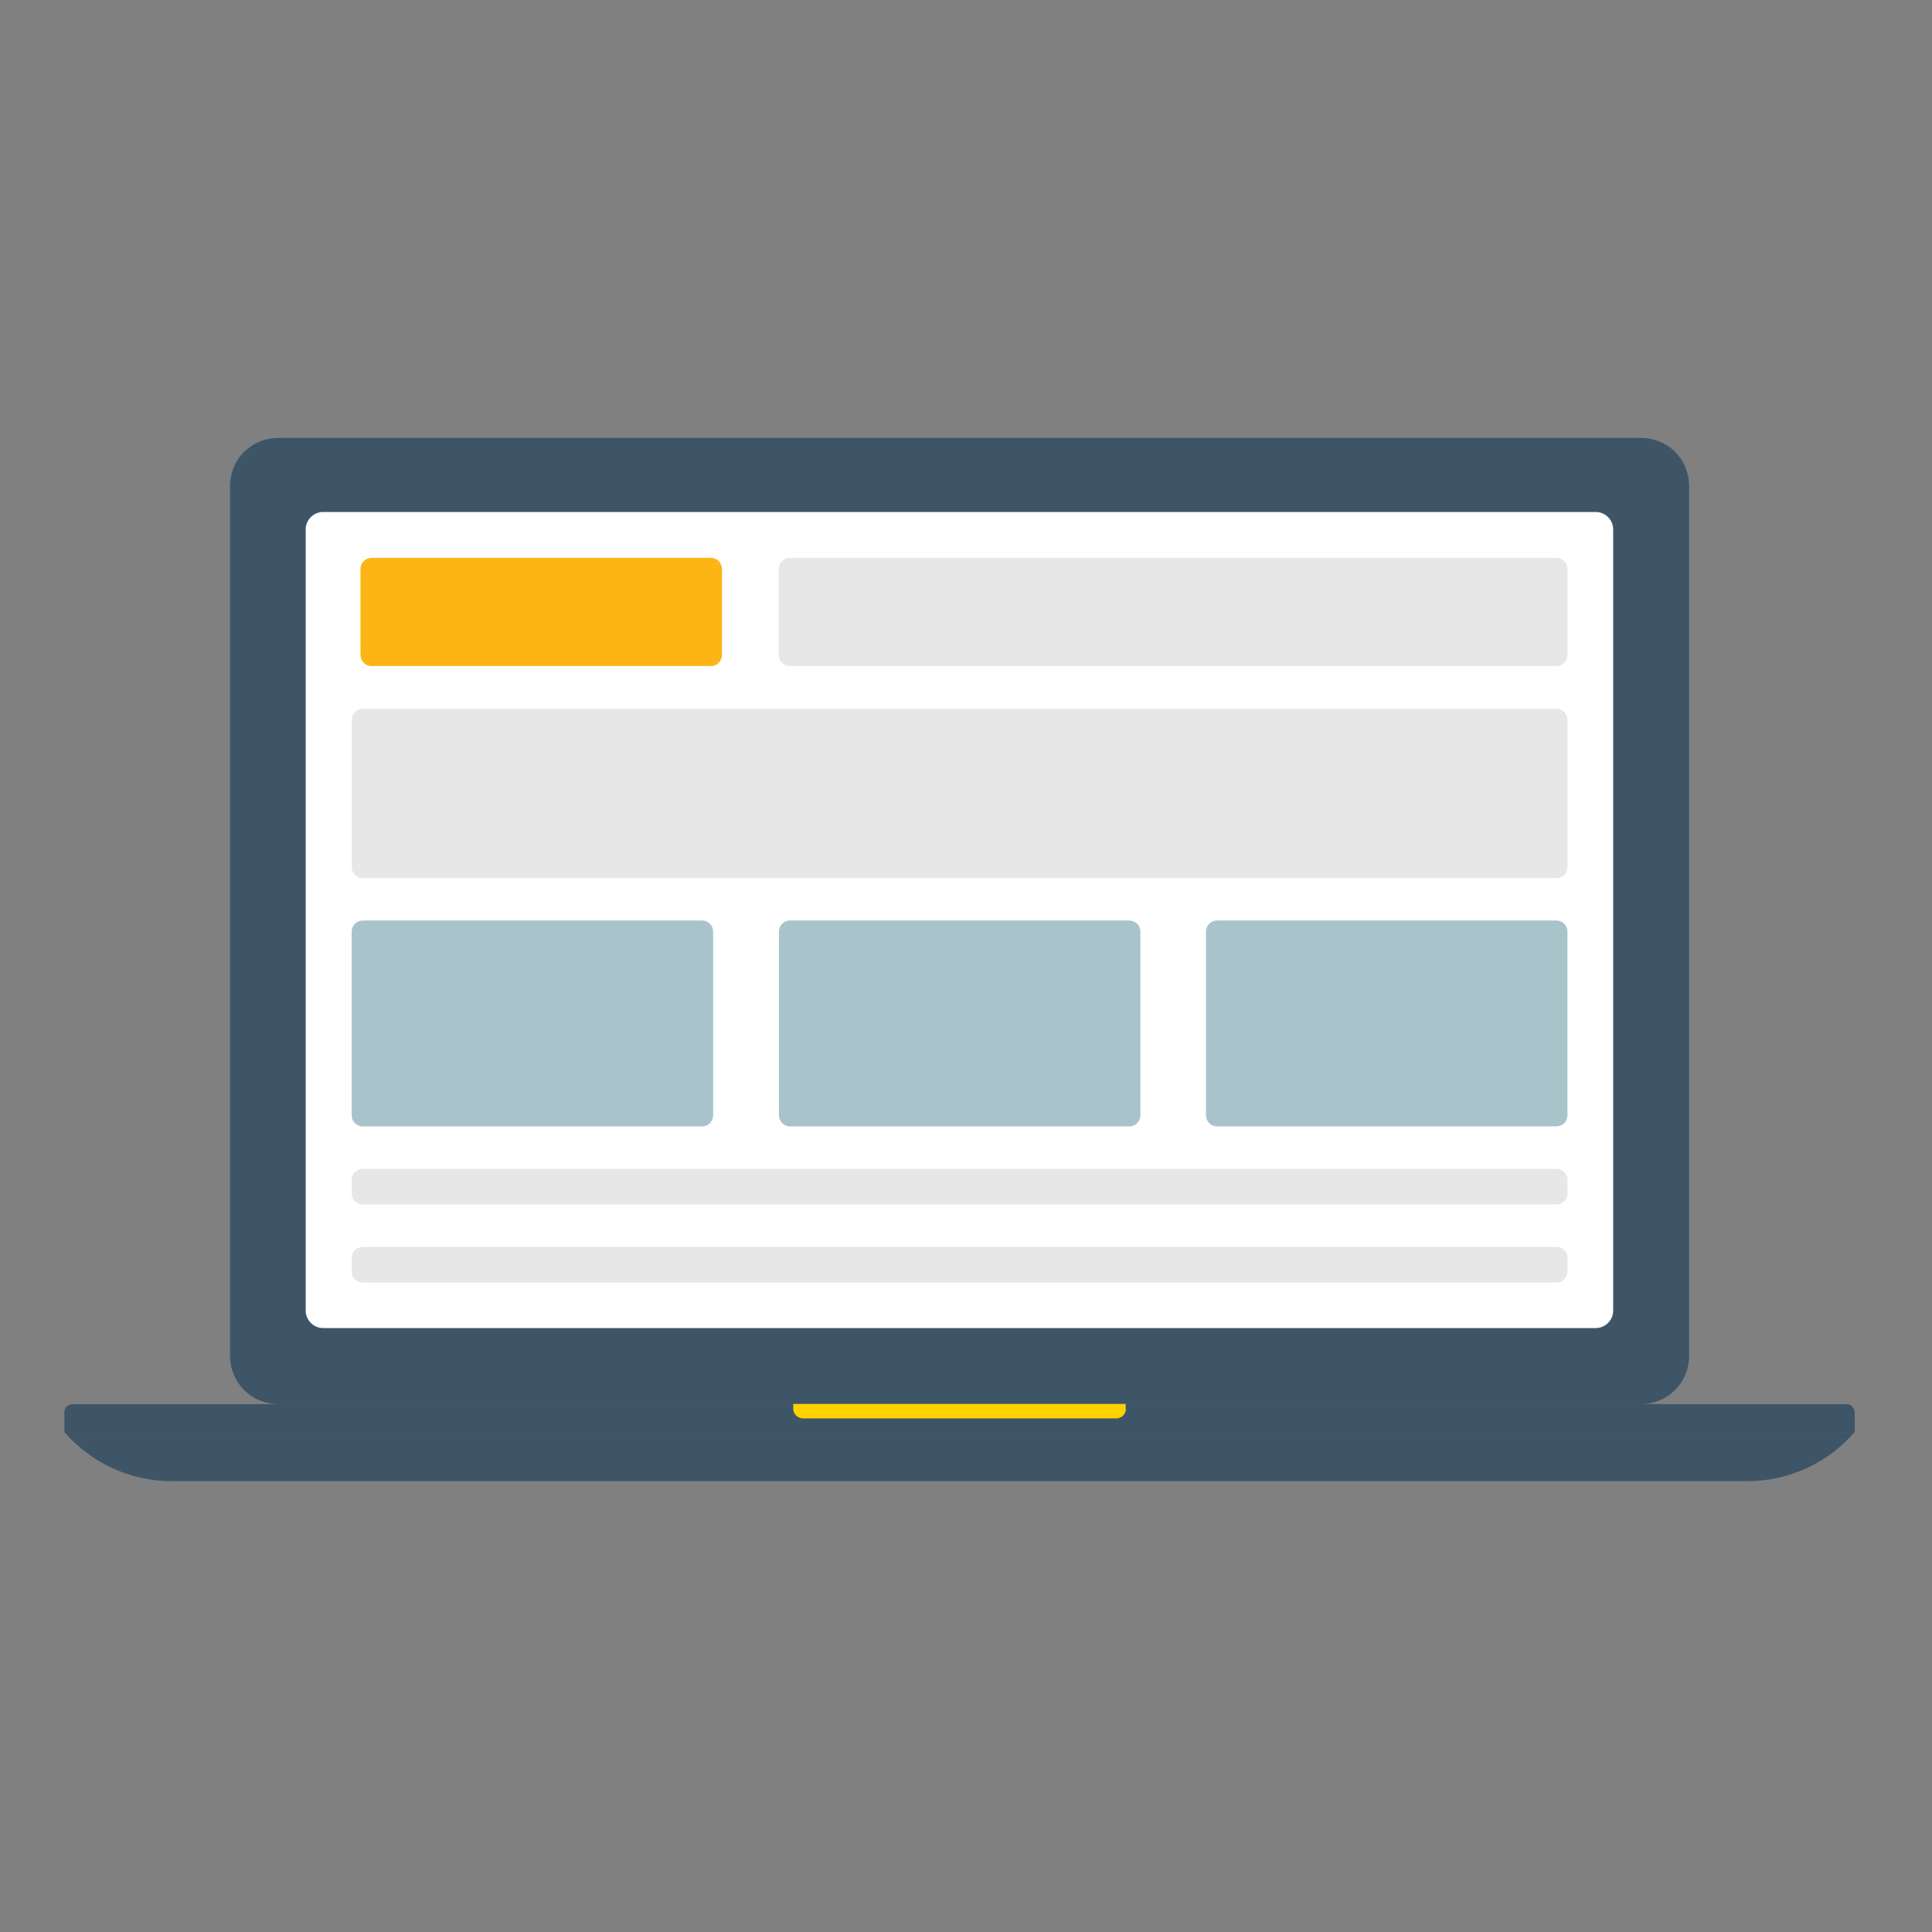 <svg width="150" height="150" viewBox="0 0 150 150" fill="none" xmlns="http://www.w3.org/2000/svg">
<rect x="0" y="0" width="150" height="150" fill="#808080" stroke="none"/>
<g clip-path="url(#clip0_2017_20414)">
<path d="M131.143 105.266C131.143 106.218 130.78 107.19 130.055 107.913C129.311 108.656 128.357 109.018 127.403 109.018H21.599C20.645 109.018 19.691 108.656 18.947 107.913C18.222 107.19 17.859 106.218 17.859 105.266V37.734C17.859 36.781 18.222 35.81 18.947 35.086C19.691 34.362 20.645 34 21.599 34H127.403C128.357 34 129.33 34.362 130.055 35.086C130.78 35.81 131.143 36.781 131.143 37.734V105.246V105.266Z" fill="#3D5567"/>
<path d="M75.779 36.933C75.779 37.637 75.207 38.209 74.501 38.209C73.795 38.209 73.223 37.637 73.223 36.933C73.223 36.228 73.795 35.656 74.501 35.656C75.207 35.656 75.779 36.228 75.779 36.933Z" fill="#3D5567"/>
<path d="M144 111.188C141.978 113.512 138.983 114.997 135.663 114.997H13.337C10.017 114.997 7.022 113.512 5 111.188H144Z" fill="#3D5567"/>
<path d="M144 111.206H5V109.644C5 109.473 5.057 109.32 5.191 109.206C5.305 109.092 5.477 109.016 5.63 109.016H143.37C143.542 109.016 143.695 109.073 143.809 109.206C143.924 109.32 144 109.492 144 109.644V111.206Z" fill="#3D5567"/>
<path d="M87.417 109.381C87.417 109.571 87.341 109.762 87.188 109.914C87.055 110.048 86.864 110.124 86.673 110.124H62.349C62.158 110.124 61.968 110.048 61.815 109.914C61.662 109.762 61.586 109.571 61.586 109.381V109H87.398V109.381H87.417Z" fill="#FFD200"/>
<path d="M123.892 103.11H25.089C24.345 103.11 23.734 102.5 23.734 101.757V41.102C23.734 40.36 24.345 39.75 25.089 39.75H123.892C124.636 39.75 125.247 40.36 125.247 41.102V101.757C125.247 102.5 124.636 103.11 123.892 103.11Z" fill="white"/>
<path d="M55.193 51.714H28.847C28.37 51.714 27.988 51.333 27.988 50.856V44.17C27.988 43.694 28.37 43.312 28.847 43.312H55.193C55.67 43.312 56.052 43.694 56.052 44.17V50.856C56.052 51.333 55.67 51.714 55.193 51.714Z" fill="#FDB515"/>
<path d="M120.842 51.714H61.319C60.843 51.714 60.461 51.333 60.461 50.856V44.17C60.461 43.694 60.843 43.312 61.319 43.312H120.842C121.319 43.312 121.7 43.694 121.7 44.17V50.856C121.7 51.333 121.319 51.714 120.842 51.714Z" fill="#E7E7E8"/>
<path d="M120.843 93.512H28.163C27.686 93.512 27.305 93.131 27.305 92.655V91.607C27.305 91.131 27.686 90.75 28.163 90.75H120.843C121.32 90.75 121.701 91.131 121.701 91.607V92.655C121.701 93.131 121.32 93.512 120.843 93.512Z" fill="#E7E7E8"/>
<path d="M120.843 99.575H28.163C27.686 99.575 27.305 99.194 27.305 98.718V97.67C27.305 97.194 27.686 96.812 28.163 96.812H120.843C121.32 96.812 121.701 97.194 121.701 97.67V98.718C121.701 99.194 121.32 99.575 120.843 99.575Z" fill="#E7E7E8"/>
<path d="M54.51 87.452H28.163C27.686 87.452 27.305 87.071 27.305 86.594V72.326C27.305 71.85 27.686 71.469 28.163 71.469H54.51C54.986 71.469 55.368 71.85 55.368 72.326V86.594C55.368 87.071 54.986 87.452 54.51 87.452Z" fill="#A9C3CB"/>
<path d="M87.681 87.452H61.335C60.858 87.452 60.477 87.071 60.477 86.594V72.326C60.477 71.85 60.858 71.469 61.335 71.469H87.681C88.158 71.469 88.54 71.85 88.54 72.326V86.594C88.54 87.071 88.158 87.452 87.681 87.452Z" fill="#A9C3CB"/>
<path d="M120.838 87.452H94.491C94.014 87.452 93.633 87.071 93.633 86.594V72.326C93.633 71.85 94.014 71.469 94.491 71.469H120.838C121.315 71.469 121.696 71.85 121.696 72.326V86.594C121.696 87.071 121.315 87.452 120.838 87.452Z" fill="#A9C3CB"/>
<path d="M120.843 68.176H28.163C27.686 68.176 27.305 67.795 27.305 67.318V55.889C27.305 55.412 27.686 55.031 28.163 55.031H120.843C121.32 55.031 121.701 55.412 121.701 55.889V67.318C121.701 67.795 121.32 68.176 120.843 68.176Z" fill="#E7E7E8"/>
</g>
<defs>
<clipPath id="clip0_2017_20414">
<rect width="139" height="81" fill="white" transform="translate(5 34)"/>
</clipPath>
</defs>
</svg>
